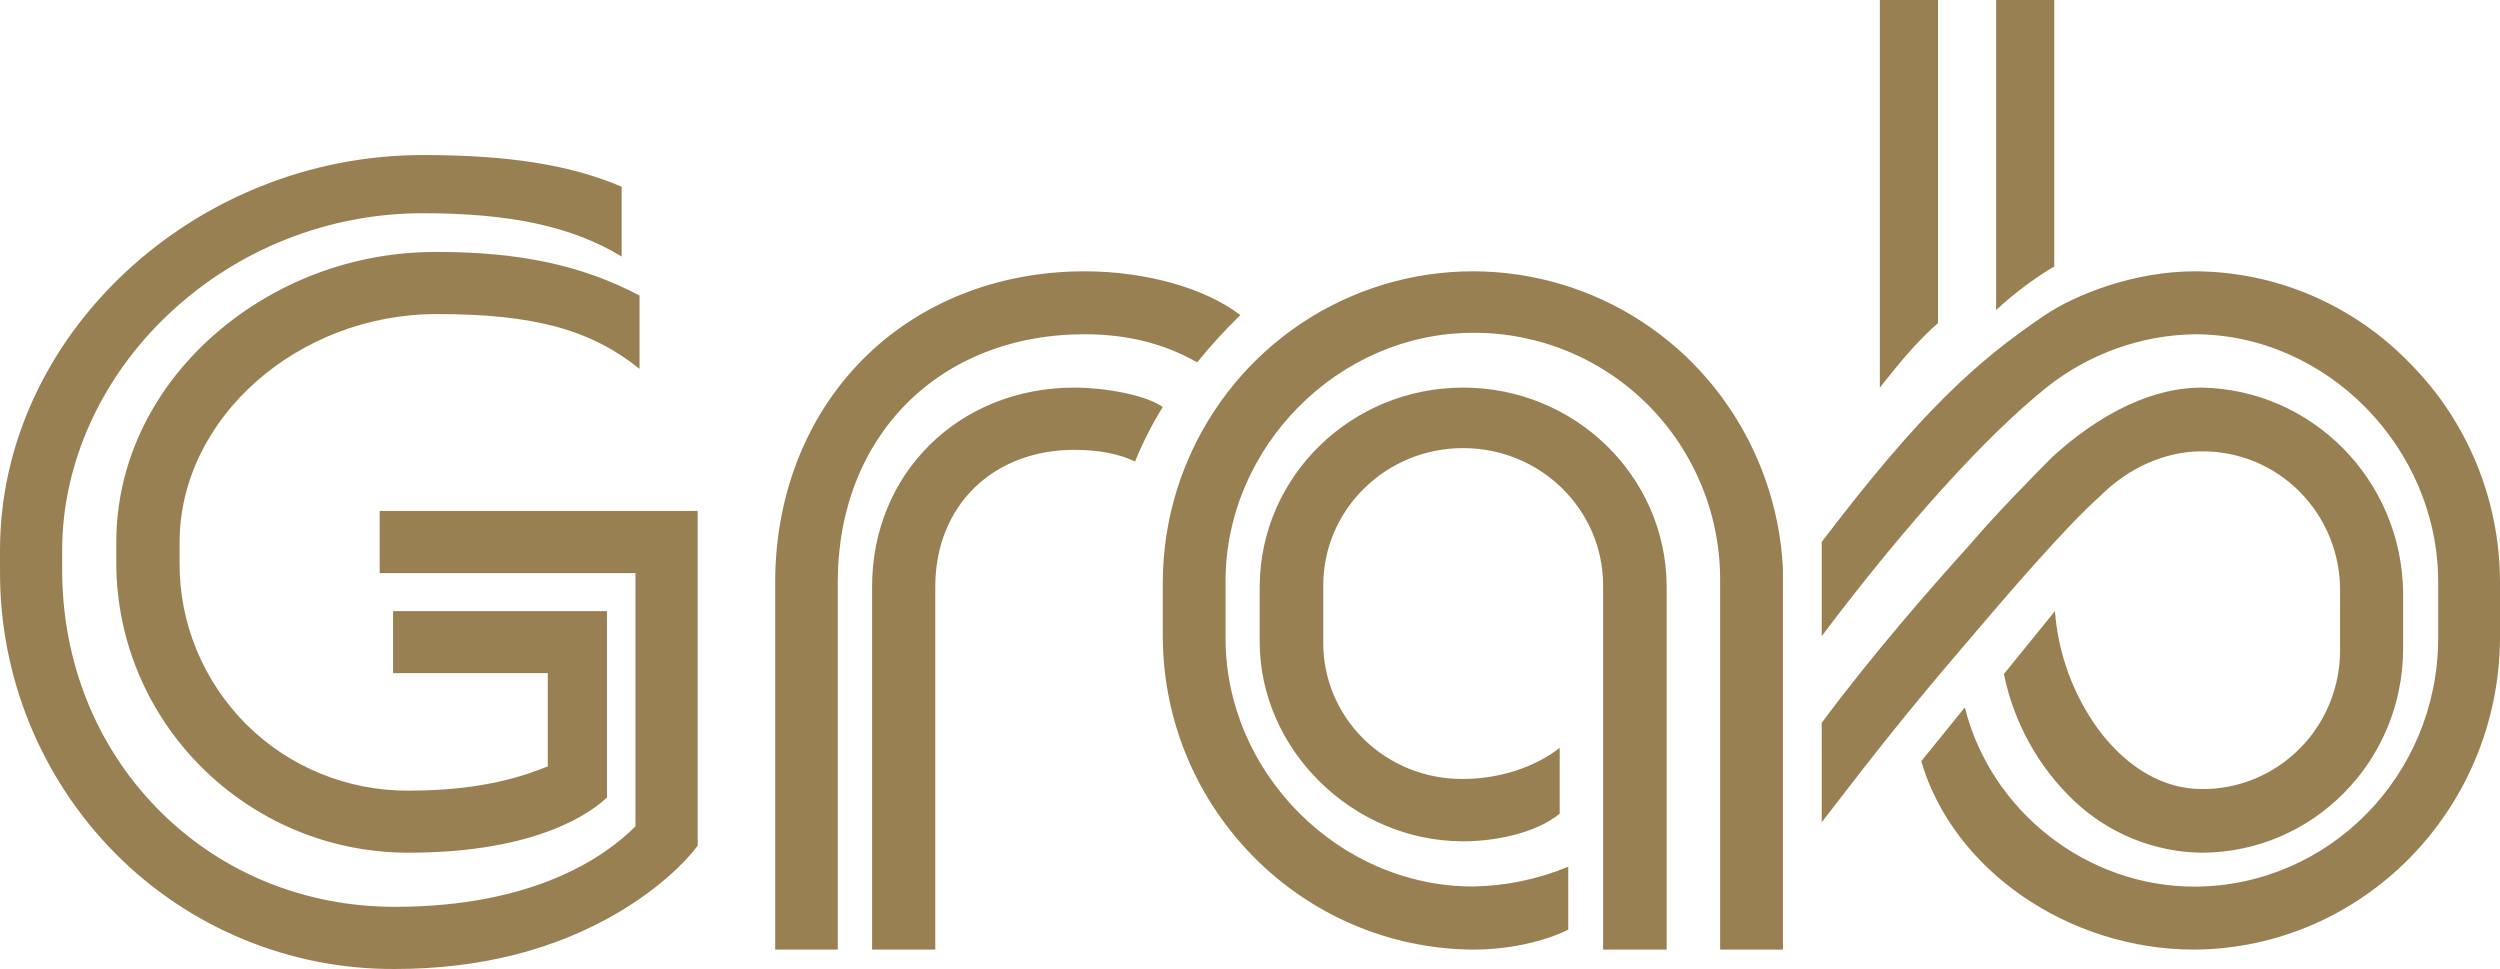 <?xml version="1.0" encoding="UTF-8"?>
<svg width="129px" height="50px" viewBox="0 0 129 50" version="1.1" xmlns="http://www.w3.org/2000/svg" xmlns:xlink="http://www.w3.org/1999/xlink">
    <title>grab-01</title>
    <g id="Page-1" stroke="none" stroke-width="1" fill="none" fill-rule="evenodd">
        <g id="Home-Page_V2" transform="translate(-689, -5895)" fill="#998053" fill-rule="nonzero">
            <g id="Group-10" transform="translate(387, 5889)">
                <g id="grab-01" transform="translate(302, 6)">
                    <path d="M103,16 L103,2.18491891e-13 L106,2.18491891e-13 L106,13.749 C104.932,14.385 103.927,15.139 103,16 M97,20 C97.918,18.842 98.87,17.662 100,16.67 L100,-3.19744231e-14 L97,-3.19744231e-14 L97,20 Z M60,32.928 C60.075,41.773 67.194,48.925 75.999,49 C77.786,49 79.624,48.615 80.922,47.972 L80.922,44.722 C79.36,45.371 77.69,45.717 75.999,45.742 C69.084,45.742 63.238,39.875 63.238,32.928 L63.238,29.993 C63.238,23.044 69.084,17.174 75.999,17.174 C79.39,17.151 82.649,18.495 85.047,20.904 C87.445,23.313 88.782,26.586 88.759,29.993 L88.759,49 L92,49 L92,29.367 C91.801,25.219 90.024,21.306 87.038,18.435 C82.413,14.01 75.613,12.772 69.736,15.284 C63.86,17.796 60.033,23.578 60,29.993 L60,32.928 Z M108.341,25.623 C109.805,24.143 111.722,23.29 113.595,23.29 C115.498,23.269 117.329,24.024 118.675,25.384 C120.021,26.745 120.768,28.596 120.748,30.52 L120.748,33.482 C120.768,35.407 120.021,37.258 118.675,38.619 C117.329,39.979 115.498,40.735 113.595,40.714 C111.655,40.714 109.779,39.637 108.31,37.684 C106.992,35.892 106.203,33.759 106.035,31.532 L103.401,34.78 C103.913,37.284 105.176,39.568 107.018,41.32 C108.804,43.01 111.149,43.966 113.595,44 C119.338,43.996 123.993,39.29 124,33.482 L124,30.52 C123.904,24.75 119.301,20.096 113.595,20 C111.878,20 109.147,20.625 105.893,23.585 L105.882,23.596 C105.01,24.476 102.965,26.546 101.722,28.018 C99.628,30.33 96.591,33.809 94,37.299 L94,42.429 C96.873,38.694 98.529,36.604 101.231,33.449 C103.649,30.593 106.645,27.125 108.341,25.623 M33,19.033 L33,15.249 C30.049,13.694 26.823,13 22.546,13 C18.235,12.982 14.075,14.558 10.896,17.414 C7.74,20.267 6,24.02 6,27.984 L6,29.018 C6,37.278 12.763,44 21.076,44 C27.837,44 30.613,41.832 31.32,41.148 L31.32,31.533 L20.282,31.533 L20.282,34.734 L28.266,34.734 L28.266,39.551 L28.236,39.558 C27.209,39.959 25.075,40.798 21.076,40.798 C17.934,40.811 14.921,39.58 12.718,37.386 C10.482,35.155 9.241,32.145 9.267,29.018 L9.267,27.984 C9.267,21.6 15.347,16.205 22.546,16.205 C27.526,16.205 30.47,16.999 33,19.033 M55.445,23.212 C56.685,23.212 57.733,23.415 58.568,23.813 C58.965,22.838 59.444,21.897 60,21 C59.113,20.374 56.999,20 55.445,20 C49.492,20 45,24.416 45,30.271 L45,49 L48.261,49 L48.261,30.271 C48.261,26.114 51.215,23.212 55.445,23.212 M0.001,28.379 L0.001,29.416 C-0.039,34.883 2.099,40.141 5.942,44.029 C9.755,47.877 14.955,50.029 20.371,50 C24.777,50 28.679,49.005 31.974,47.042 C34.689,45.422 35.893,43.785 36,43.636 L36,26.363 L19.592,26.363 L19.592,29.574 L32.79,29.574 L32.79,42.638 L32.778,42.651 C31.231,44.199 27.565,46.792 20.371,46.792 C15.683,46.792 11.343,45.004 8.147,41.749 C4.959,38.512 3.208,34.131 3.208,29.416 L3.208,28.379 C3.208,23.927 5.215,19.484 8.712,16.199 C12.257,12.859 16.945,11 21.815,11.003 C26.364,11.003 29.536,11.693 32.078,13.238 L32.078,9.634 C29.43,8.506 26.261,8 21.815,8 C9.991,8 0.001,17.333 0.001,28.379 M86,49 L86,30.208 C85.946,24.555 81.261,20 75.5,20 C69.739,20 65.054,24.555 65,30.208 L65,33.109 C65,38.689 69.811,43.412 75.499,43.412 C77.06,43.412 79.184,43.035 80.481,41.987 L80.481,38.588 C79.206,39.593 77.352,40.193 75.499,40.193 C73.578,40.213 71.731,39.473 70.372,38.14 C69.014,36.807 68.26,34.994 68.28,33.109 L68.28,30.208 C68.28,26.294 71.512,23.122 75.5,23.122 C79.488,23.122 82.72,26.294 82.72,30.208 L82.72,49 L86,49 Z M55.962,17.248 C58.159,17.248 60.058,17.722 61.774,18.697 C62.469,17.842 63.212,17.027 64,16.257 C62.186,14.863 59.114,14 55.962,14 C51.473,14 47.396,15.626 44.483,18.581 C41.593,21.513 40,25.582 40,30.037 L40,49 L43.229,49 L43.229,30.037 C43.229,22.508 48.468,17.248 55.962,17.248 M124.348,18.74 C121.417,15.714 117.419,14.007 113.244,14 C110.205,14 107.151,15.15 105.471,16.292 C101.999,18.645 99.141,21.204 94,27.964 L94,32.823 C98.363,27.04 102.49,22.482 105.624,19.974 C107.807,18.249 110.481,17.293 113.244,17.248 C120.055,17.248 125.81,23.105 125.81,30.037 L125.81,32.965 C125.783,40.017 120.172,45.726 113.244,45.75 C107.65,45.75 102.724,41.842 101.385,36.503 L99.136,39.278 C100.774,44.873 106.705,49 113.244,49 C121.916,48.928 128.928,41.791 129,32.965 L129,30.037 C128.993,25.79 127.318,21.723 124.348,18.74" id="Shape"></path>
                </g>
            </g>
        </g>
    </g>
</svg>